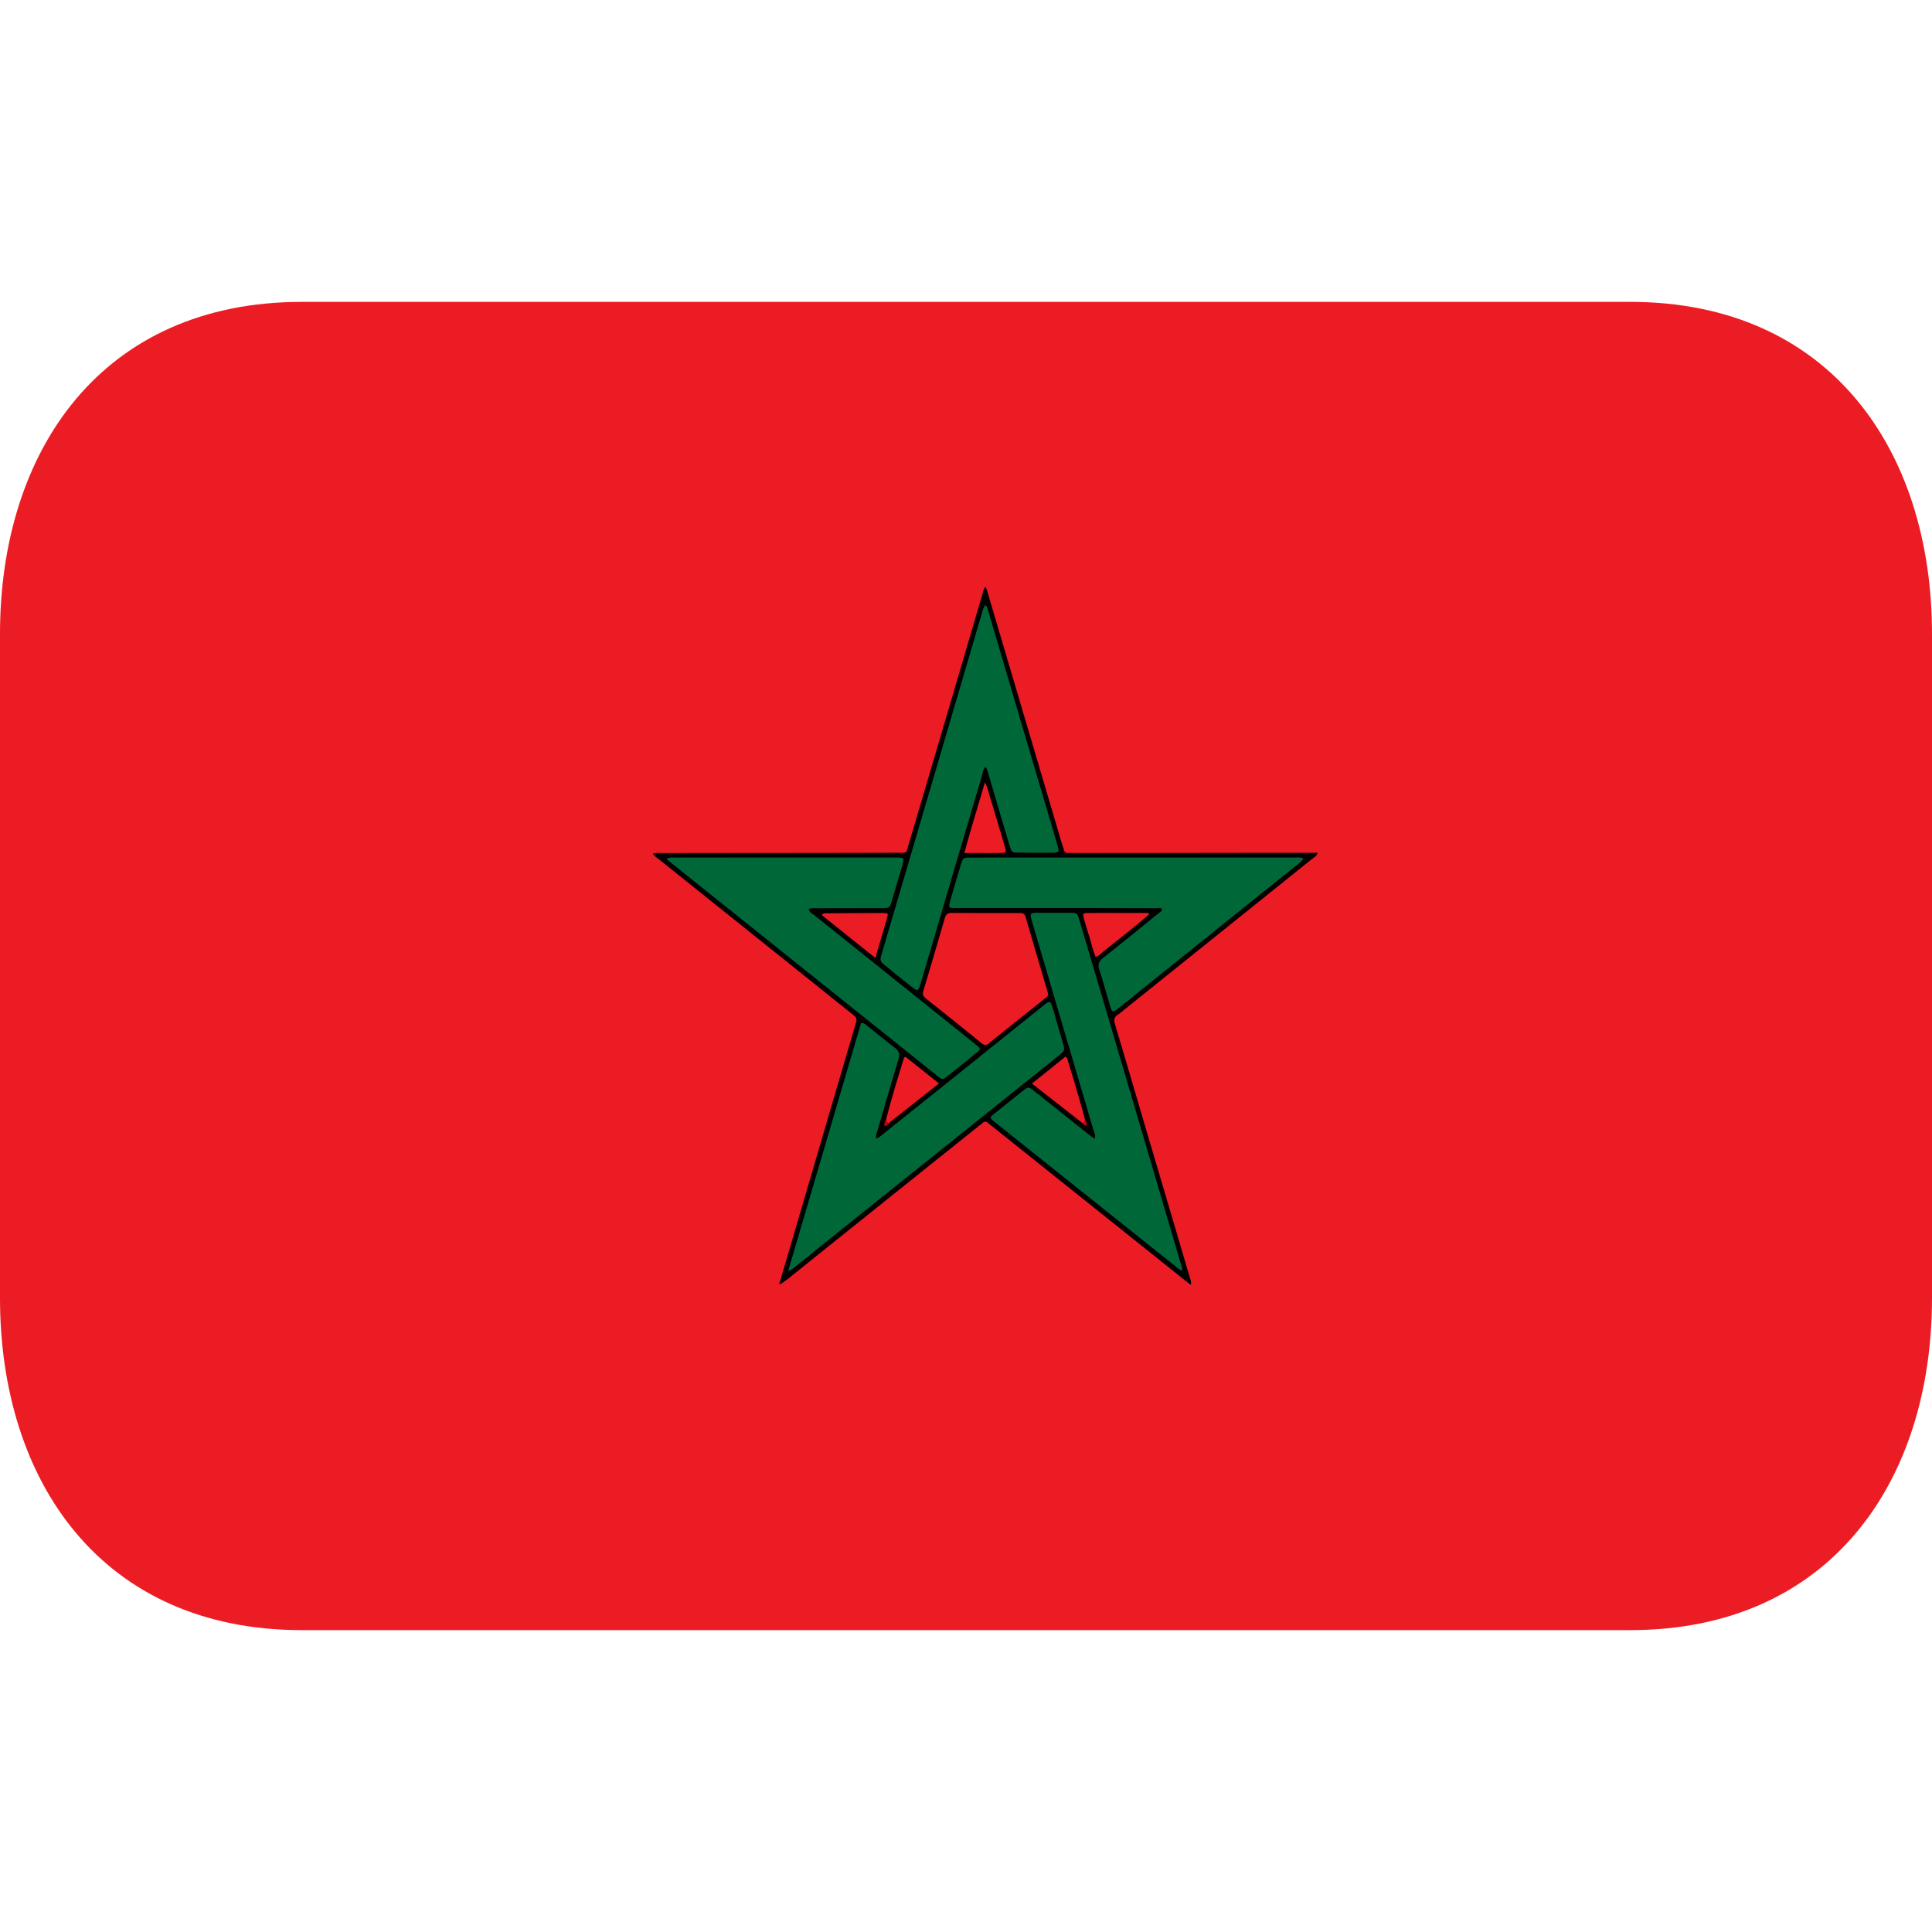 <svg xmlns="http://www.w3.org/2000/svg" width="64" height="64" viewBox="0 0 64 64"><path fill="#ec1c24" d="M64 43c0 6.075-3.373 11-10 11H10C3.373 54 0 49.075 0 43V21c0-6.075 3.373-11 10-11h44c6.627 0 10 4.925 10 11z"/><g fill-rule="evenodd"><path d="M43.36 28.25c-2.586 0-5.174.007-7.762.007c-.063 0-.13-.007-.193 0c-.103.005-.156-.036-.171-.138q-.02-.07-.048-.142q-1.226-4.15-2.458-8.308c-.02-.074-.036-.147-.087-.226c-.069.087-.079.186-.105.267c-.809 2.748-1.616 5.492-2.429 8.24c-.1.343-.042.299-.393.299c-2.604.007-5.204.007-7.81.01c-.087 0-.178-.017-.276.022c.063.094.141.14.211.194c2.121 1.699 4.244 3.396 6.367 5.099c.192.152.192.152.125.387c-.409 1.393-.819 2.778-1.223 4.167c-.425 1.439-.842 2.876-1.266 4.313c-.02.037-.024.071.01.105c.068-.051.148-.104.217-.156q3.153-2.529 6.306-5.05c.058-.051.117-.09.175-.141c.055-.05.111-.057.174-.007c.043.041.09.075.132.11l6.353 5.075c.076.062.15.118.243.189c.012-.12-.021-.191-.045-.272q-.732-2.487-1.469-4.972c-.332-1.128-.662-2.258-1-3.385c-.046-.147-.033-.253.105-.334c.034-.017.063-.049.098-.074q3.16-2.535 6.319-5.073c.064-.051.151-.089.19-.208c-.111.003-.198.003-.289.003m-10.735-2.334c.091.176.118.311.155.441c.172.568.344 1.135.507 1.701c.056.187.048.191-.143.198c-.383.003-.771 0-1.198 0c.209-.786.448-1.539.679-2.34m-5.406 4.391c.054-.058.087-.053.117-.053a242 242 0 0 1 1.902-.009c.187 0 .189.009.143.178c-.124.425-.25.847-.383 1.309c-.611-.487-1.195-.951-1.779-1.425m2.206 6.91c-.104.002-.095-.063-.075-.126c.176-.688.383-1.359.59-2.034c.004-.013.019-.026.044-.059c.364.288.73.583 1.12.891c-.574.457-1.127.89-1.679 1.328m3.349-2.666c-.089.071-.153.09-.257.008c-.608-.498-1.228-.991-1.847-1.484c-.09-.071-.117-.133-.086-.247c.245-.807.479-1.611.714-2.418c.036-.121.094-.17.228-.17c.747.006 1.498.004 2.248.004c.099 0 .167.015.198.127q.364 1.25.731 2.489c.008.026.01.05.017.074c0 .08-.066.107-.115.146q-.578.465-1.159.927c-.225.183-.452.358-.672.544m3.097 2.664c-.553-.436-1.109-.869-1.688-1.321c.388-.311.749-.6 1.104-.887c.031.021.048.025.057.037c.208.681.417 1.359.597 2.054c.027.068.031.121-.07.117m2.176-6.913c-.504.444-1.043.846-1.56 1.271c-.057.049-.107.107-.194.122c-.101-.241-.154-.5-.234-.748a16 16 0 0 1-.16-.542c-.036-.141-.024-.16.124-.16c.429-.006.854-.002 1.281-.002h.74c-.016.04-.002 0 .01.033q.002.012-.007.026"/><path fill="#570007" d="M25.846 42.44c.007.037.007.071.01.105c-.063-.007-.063-.025-.01-.105"/><g fill="#006838"><path d="M43.17 28.432c-.039.109-.116.147-.178.198c-1.979 1.585-3.954 3.173-5.935 4.763l-.04.028c-.162.124-.178.117-.238-.085c-.123-.401-.23-.807-.36-1.204c-.06-.18-.017-.289.126-.403c.609-.478 1.205-.968 1.809-1.454c.052-.04.113-.072.146-.147c-.05-.074-.129-.043-.196-.043q-2.173-.006-4.346-.005h-2.275c-.05.005-.101 0-.148-.003c-.071 0-.104-.04-.09-.112a1 1 0 0 1 .037-.142q.168-.584.341-1.16c.08-.254.08-.254.339-.254q1.92-.003 3.833-.002h6.845c.101-.001.209-.017.33.025m-21.09.021c.109-.063.19-.045.271-.045q3.646-.003 7.289-.002c.327-.004.327 0 .238.304q-.168.561-.329 1.116c-.077.253-.077.253-.338.258c-.715 0-1.436 0-2.15.003c-.084 0-.177-.016-.268.025c.016.107.101.139.159.187q2.616 2.092 5.224 4.186q.09.066.175.139c.141.12.141.137-.012.255c-.316.265-.639.521-.959.775c-.156.118-.159.123-.318-.003c-.484-.389-.973-.783-1.462-1.173l-7.31-5.848c-.065-.051-.125-.107-.21-.177"/><path d="m26.11 42.1l2.414-8.21c.115-.006.159.058.218.104c.303.24.601.488.908.72c.132.102.161.199.117.359q-.356 1.182-.697 2.37c-.025.085-.068.165-.041.275c.094-.036.162-.1.229-.154q2.633-2.105 5.264-4.219c.269-.216.269-.216.367.102l.318 1.095c.072.257.072.257-.138.429c-2.02 1.611-4.02 3.225-6.04 4.833c-.887.714-1.771 1.422-2.659 2.134c-.066.05-.128.122-.261.162"/><path d="M39.16 42.09c-.098-.022-.15-.088-.214-.137l-5.926-4.73c-.268-.213-.268-.185-.003-.394c.285-.225.563-.456.852-.681c.197-.157.2-.157.393-.003q.88.703 1.761 1.402c.077.061.153.114.235.177c.049-.105-.002-.18-.025-.254q-1.003-3.413-2.01-6.822c-.13-.449-.15-.41.309-.41h.888c.266 0 .268.002.338.251c.307 1.026.609 2.057.913 3.081c.813 2.757 1.627 5.51 2.438 8.269c.027.076.057.15.052.251M32.64 20.04c.076.068.078.144.101.216c.757 2.567 1.519 5.132 2.275 7.699c.087.289.083.289-.212.291q-.533 0-1.062-.002c-.223 0-.225-.003-.294-.218c-.235-.8-.476-1.596-.708-2.394c-.024-.074-.037-.156-.097-.232c-.079.085-.087.188-.111.284q-1.015 3.422-2.02 6.848c-.1.328-.1.328-.357.122q-.4-.316-.788-.634c-.228-.18-.231-.184-.149-.454c.4-1.358.797-2.72 1.199-4.078l2.105-7.159c.033-.093.042-.194.12-.289"/></g><path fill="#c30010" d="M29.352 37.09q.04.064.075.126c-.022.046-.059.073-.126.087a.25.25 0 0 1 .051-.213"/><path fill="#c90010" d="M35.873 37.21c.021-.04.048-.078.069-.117c.013.027.033.053.044.077c.011.04.031.09-.008.11c-.05.019-.08-.032-.105-.07"/></g></svg>